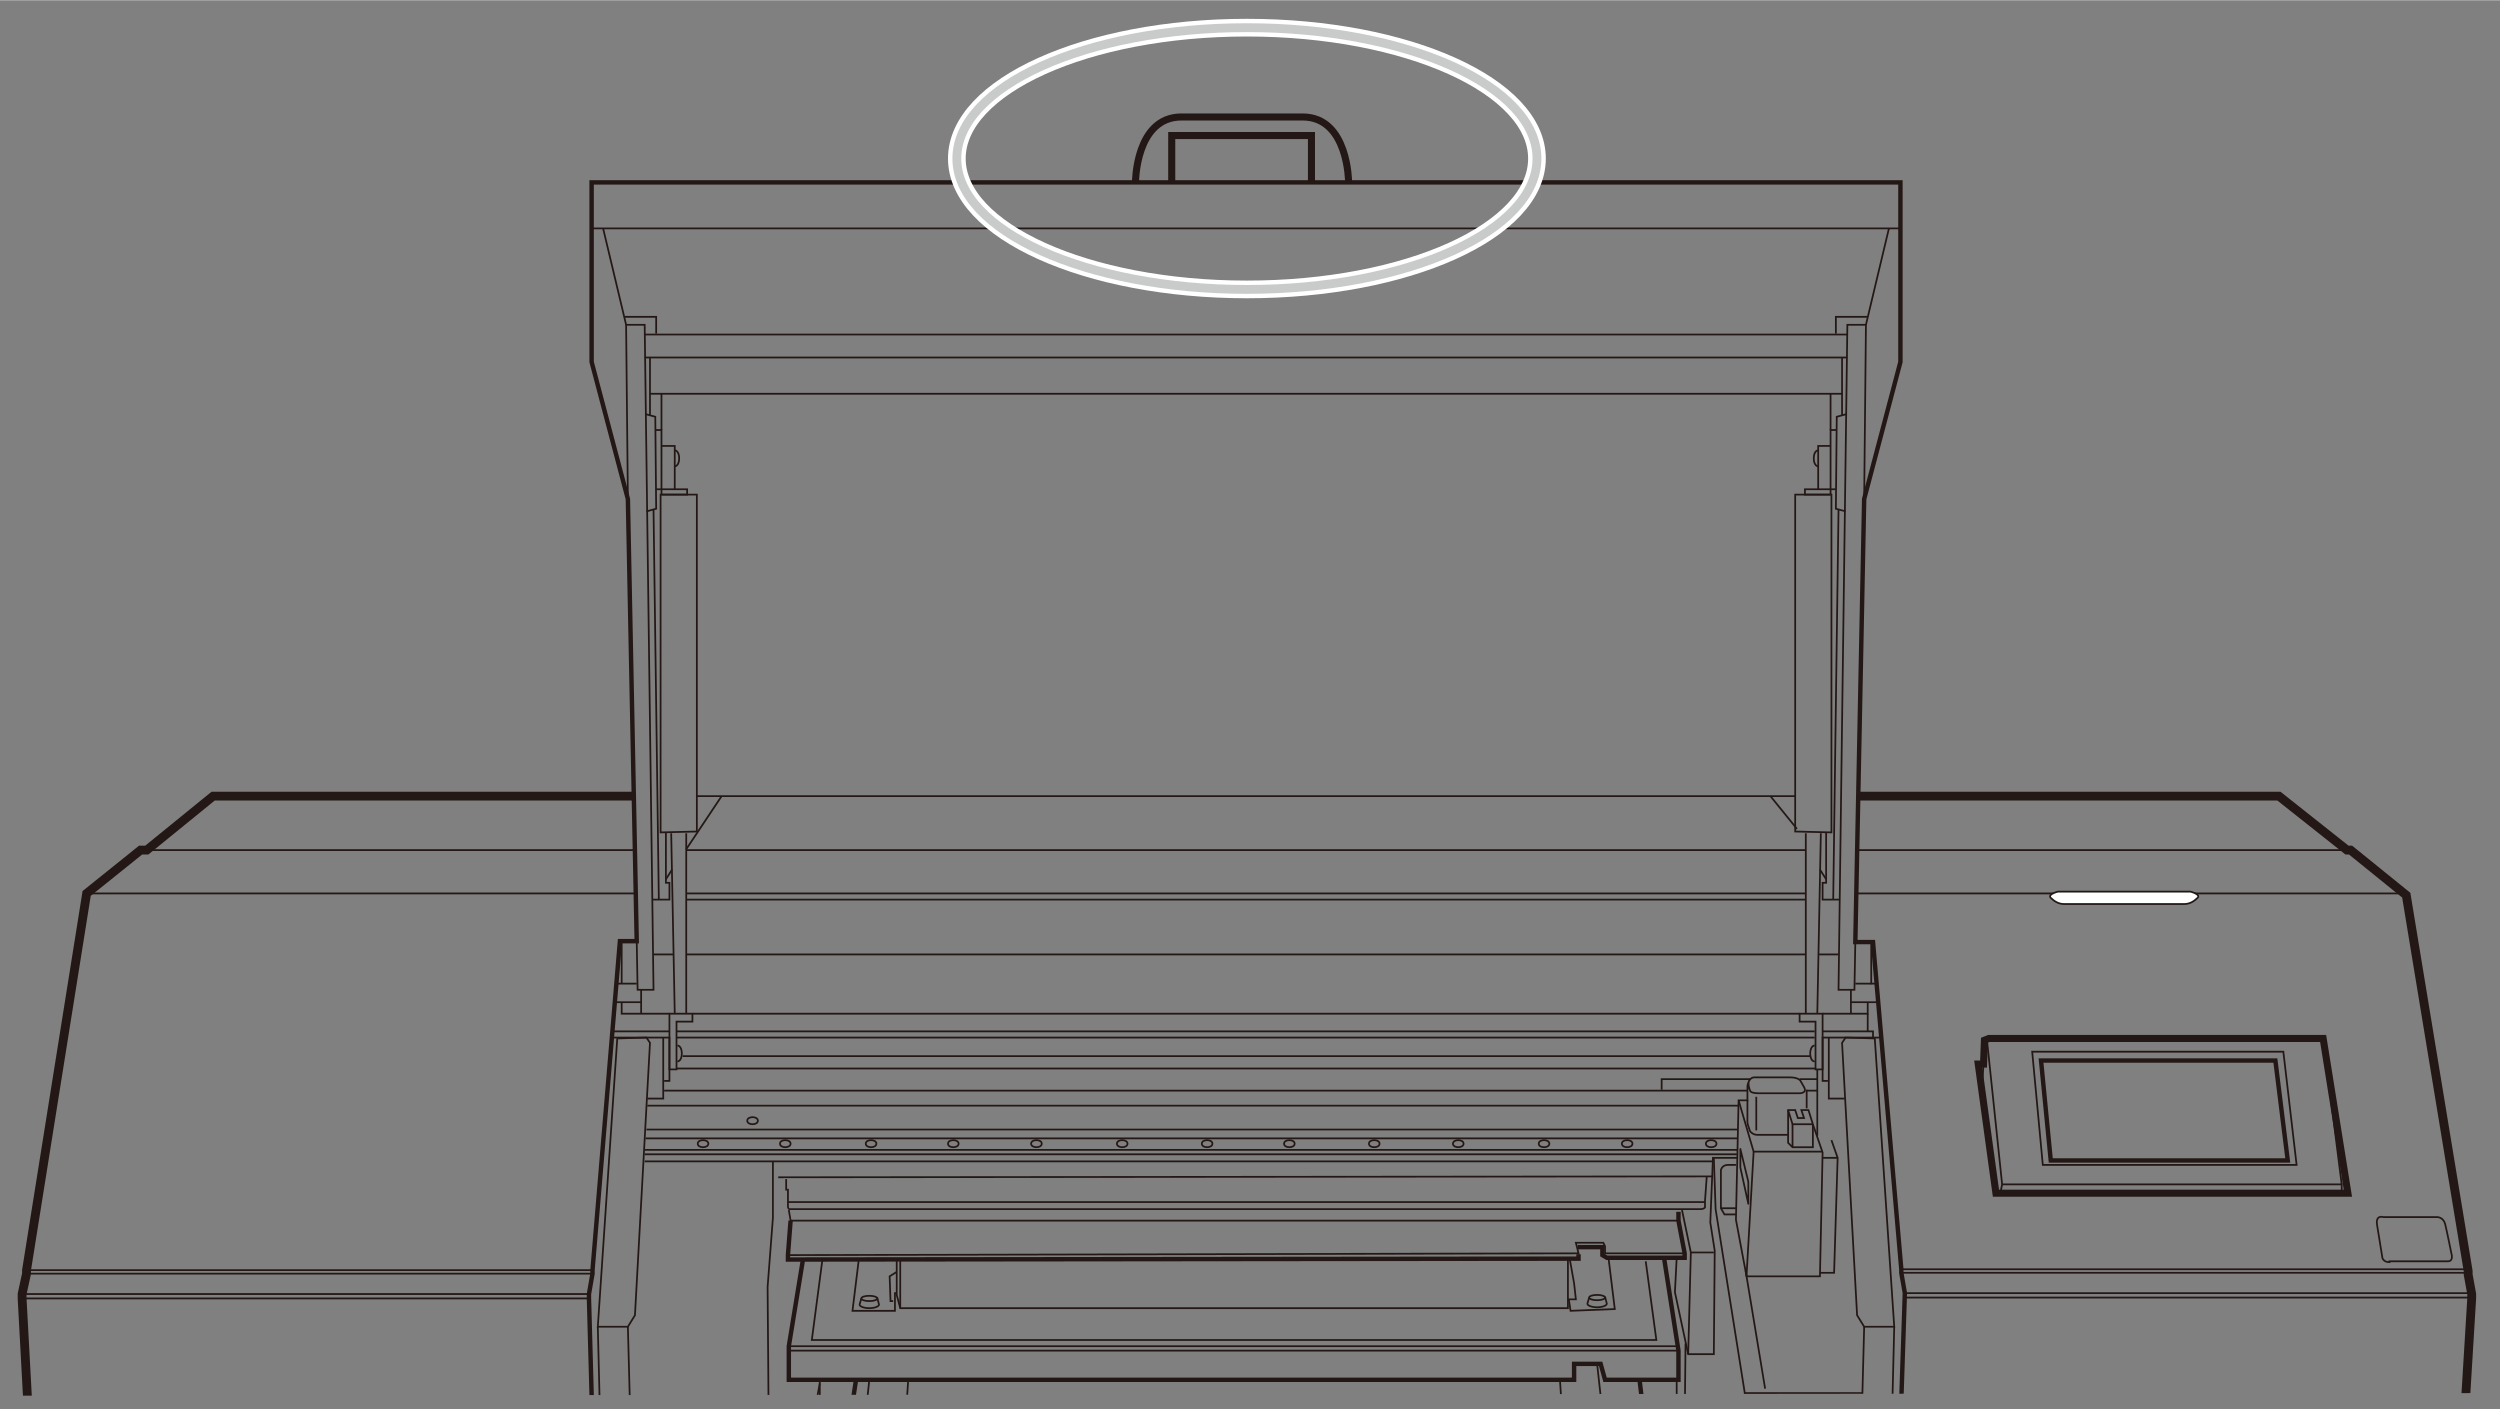 <?xml version="1.0" encoding="UTF-8"?>
<svg id="_レイヤー_1" data-name="レイヤー 1" xmlns="http://www.w3.org/2000/svg" width="99.7mm" height="56.2mm" xmlns:xlink="http://www.w3.org/1999/xlink" viewBox="0 0 282.7 159.3">
  <rect x="0" y="0" width="282.7" height="159.3" fill="#808080" stroke="none"/>
  <defs>
    <style>
      .cls-1, .cls-2, .cls-3, .cls-4, .cls-5, .cls-6 {
        stroke: #231815;
      }

      .cls-1, .cls-2, .cls-4, .cls-7, .cls-8, .cls-5, .cls-9, .cls-6 {
        fill: none;
      }

      .cls-1, .cls-3, .cls-4, .cls-7, .cls-8, .cls-5, .cls-6 {
        stroke-miterlimit: 10;
      }

      .cls-2 {
        stroke-linecap: round;
        stroke-linejoin: round;
      }

      .cls-2, .cls-3, .cls-4 {
        stroke-width: .2px;
      }

      .cls-3 {
        fill: #fff;
      }

      .cls-7 {
        stroke: #fff;
        stroke-width: 2px;
      }

      .cls-8 {
        stroke: #c9caca;
      }

      .cls-5 {
        stroke-width: .8px;
      }

      .cls-10 {
        clip-path: url(#clippath);
      }

      .cls-6 {
        stroke-width: .5px;
      }
    </style>
    <clipPath id="clippath">
      <polygon class="cls-9" points="282.7 157.5 0 157.8 0 .3 282.7 0 282.7 157.5"/>
    </clipPath>
  </defs>
  <g class="cls-10">
    <polyline class="cls-1" points="210.1 90 257.7 90 265.4 96.1 265.8 96.1 272.1 101.2 279.1 143.7 279.1 144.1 279.5 146.3 279.5 146.8 274.2 233.8 273.6 233.8 273.6 235 212.3 235 212.3 234.6 211.9 234.6 211.5 241.3 70.2 241.3 70 234.6 69.3 234.6 69.3 235 7.8 235 7.8 233.8 7.2 233.8 2.5 146.8 2.5 146.3 3 144 3 143.6 9.8 101 15.9 96.1 16.6 96.1 24.1 90 71.6 90"/>
    <line class="cls-4" x1="78.8" y1="90" x2="203" y2="90"/>
    <polyline class="cls-4" points="209.8 106.5 209.7 111.9 207.9 111.9 208.9 36.7 211 36.7 210.8 56.4"/>
    <polyline class="cls-6" points="7.9 234 69 233.8 66.6 146.8 66.6 146.3 67 144 67 143.6 70.1 106.4 72 106.4 71 56.4 66.9 40.9 66.9 20.6 214.9 20.6 214.9 40.9 210.8 56.4 209.8 106.5 211.8 106.5 215 143.5 215 143.9 215.4 146.2 212.5 233.6"/>
    <line class="cls-4" x1="209.9" y1="101" x2="272" y2="101"/>
    <line class="cls-4" x1="77.6" y1="101" x2="204.2" y2="101"/>
    <line class="cls-4" x1="77.6" y1="101.7" x2="204.2" y2="101.7"/>
    <line class="cls-4" x1="9.8" y1="101" x2="71.9" y2="101"/>
    <line class="cls-4" x1="71.8" y1="96.1" x2="16.7" y2="96.1"/>
    <line class="cls-4" x1="204.2" y1="96.1" x2="77.6" y2="96.1"/>
    <line class="cls-4" x1="265.4" y1="96.1" x2="210" y2="96.1"/>
    <line class="cls-4" x1="2.9" y1="143.6" x2="66.9" y2="143.6"/>
    <line class="cls-4" x1="3" y1="144" x2="66.9" y2="144"/>
    <line class="cls-4" x1="2.5" y1="146.3" x2="66.6" y2="146.3"/>
    <line class="cls-4" x1="2.5" y1="146.8" x2="66.6" y2="146.8"/>
    <polygon class="cls-5" points="224.9 117.4 262.7 117.4 265.5 134.9 225.7 134.9 223.7 120.3 224.3 120.3 224.4 117.6 224.9 117.4"/>
    <line class="cls-4" x1="224.3" y1="120.3" x2="224.1" y2="123.2"/>
    <polyline class="cls-4" points="224.7 117.7 226.4 133.9 226.2 134.9"/>
    <polyline class="cls-4" points="226.4 133.9 264.8 133.9 264.8 134.9"/>
    <line class="cls-4" x1="264.8" y1="133.9" x2="262.7" y2="117.4"/>
    <polygon class="cls-4" points="259.7 131.7 231 131.7 229.8 118.9 258.2 118.9 259.7 131.7"/>
    <polygon class="cls-6" points="258.7 131.2 231.9 131.2 230.8 119.9 257.3 119.9 258.7 131.2"/>
    <path class="cls-3" d="m247,102.2c.6,0,1.1-.3,1.5-.7s-.8-.7-.8-.7h-15s-1.2.3-.8.7.9.7,1.5.7,12.9,0,13.5,0Z"/>
    <line class="cls-4" x1="200.2" y1="90" x2="203.2" y2="93.7"/>
    <line class="cls-4" x1="76" y1="98.3" x2="75.3" y2="99.4"/>
    <line class="cls-4" x1="81.6" y1="90" x2="77.6" y2="96"/>
    <line class="cls-4" x1="215" y1="143.5" x2="279.1" y2="143.5"/>
    <line class="cls-4" x1="215" y1="143.9" x2="279.1" y2="143.9"/>
    <line class="cls-4" x1="215.4" y1="146.2" x2="279.5" y2="146.2"/>
    <line class="cls-4" x1="279.5" y1="146.7" x2="215.3" y2="146.7"/>
    <path class="cls-4" d="m270.2,142.7c-.7,0-.8-.5-.8-.5,0,0-.4-2.5-.6-3.7s.7-.9.7-.9h6.1s.7,0,.9.8.7,3.3.7,3.3c0,0,.3.9-.4.9s-6.6,0-6.6,0Z"/>
    <line class="cls-4" x1="205.2" y1="116.6" x2="76.5" y2="116.6"/>
    <line class="cls-4" x1="72.9" y1="131.3" x2="193.6" y2="131.3"/>
    <line class="cls-4" x1="77.2" y1="119.4" x2="204.7" y2="119.4"/>
    <line class="cls-4" x1="76.5" y1="120.8" x2="205.3" y2="120.8"/>
    <line class="cls-4" x1="75.1" y1="123.3" x2="197.6" y2="123.3"/>
    <line class="cls-4" x1="73.2" y1="125" x2="196.6" y2="125"/>
    <line class="cls-4" x1="73.1" y1="127.7" x2="196.5" y2="127.7"/>
    <line class="cls-4" x1="73" y1="128.7" x2="196.5" y2="128.7"/>
    <line class="cls-4" x1="72.9" y1="130" x2="196.5" y2="130"/>
    <line class="cls-4" x1="72.9" y1="130.5" x2="196.4" y2="130.5"/>
    <polyline class="cls-4" points="187.9 123.2 187.9 122 197.9 122"/>
    <polyline class="cls-4" points="196.6 124.4 198.3 130.2 206.1 130.2"/>
    <line class="cls-4" x1="198.3" y1="130.2" x2="197.5" y2="144.2"/>
    <polygon class="cls-2" points="197.7 136.1 196.8 132 196.8 129.9 197.7 133.6 197.7 136.1"/>
    <path class="cls-2" d="m197.6,124.4v1.9s0,.4,0,.6.3,1,.3,1c0,0,.3.4.8.4h3.4"/>
    <path class="cls-4" d="m197.9,122c-.4.4,0,1.3,0,1.3,0,0,0,.3,1,.3h4.6s.9,0,.5-.7-.4-.7-.4-.7c0,0-.2-.4-1.2-.4h-4c-.7,0-.8,1-.8,1v1.6h-1l-.3,13.5,1.2,6.4h8.3c0,0,.3-14,.3-14l-1.1-3.2"/>
    <line class="cls-4" x1="204.3" y1="123.2" x2="204.3" y2="125.3"/>
    <polygon class="cls-4" points="204 126.4 203.3 126.4 203 125.5 202.2 125.5 202.2 129.2 202.7 129.7 205 129.7 205 127.1 204.5 125.5 203.7 125.5 204 126.4"/>
    <polyline class="cls-4" points="202.2 125.5 202.7 127.1 205 127.1"/>
    <line class="cls-4" x1="202.7" y1="127.1" x2="202.7" y2="129.7"/>
    <line class="cls-4" x1="198.6" y1="124" x2="198.6" y2="127.8"/>
    <polyline class="cls-4" points="196.5 130.9 193.7 130.9 193.4 138.2 193.9 141.4 193.8 153.1 190.9 153.1 189.4 146.1 189.6 142.2"/>
    <polyline class="cls-4" points="193.8 130.9 194 136.7 197.3 157.5 196.6 196.2 209.4 196.2"/>
    <line class="cls-4" x1="197.4" y1="143.7" x2="199.6" y2="157"/>
    <path class="cls-4" d="m196.3,137.3h-1.3l-.4-.7v-4.3s.1-.6.8-.6h.9"/>
    <line class="cls-4" x1="194.6" y1="136.6" x2="196.4" y2="136.6"/>
    <line class="cls-4" x1="193.6" y1="133" x2="88" y2="133.1"/>
    <line class="cls-4" x1="192.8" y1="135.9" x2="89.1" y2="135.9"/>
    <polyline class="cls-4" points="190.2 136.8 191.2 141.6 193.8 141.6"/>
    <line class="cls-4" x1="190.9" y1="153.1" x2="191.2" y2="141.6"/>
    <polyline class="cls-4" points="186.1 142.6 187.3 151.5 91.8 151.5 93 142.4"/>
    <path class="cls-4" d="m88.9,133.3v1.2h.2v1.9s0,.3.2.3h103c.4,0,.5-.2.5-.2v-.7l.2-2.8"/>
    <polyline class="cls-6" points="89.4 138 89.1 141.9 89.1 142.4 178.5 142.3 178.5 141.8"/>
    <polyline class="cls-4" points="89.2 136.8 89.4 138 189.8 138"/>
    <line class="cls-4" x1="89.2" y1="152.7" x2="189.8" y2="152.7"/>
    <polyline class="cls-6" points="90.8 142.4 89.2 152.2 89.2 156 178 156 178 154.2 181 154.2 181.5 156 189.8 156 189.8 152.7 188.2 142.4"/>
    <polyline class="cls-4" points="97.1 142.5 96.4 148.2 101.2 148.2 101.2 146.2 101.4 146.2"/>
    <polyline class="cls-4" points="101.4 143.8 100.6 144.3 100.7 147.1 101 147.1"/>
    <polyline class="cls-4" points="101.4 142.3 101.4 146.4 101.8 147.9 177.3 147.9 177.3 142.3"/>
    <line class="cls-4" x1="101.8" y1="142.4" x2="101.8" y2="147.9"/>
    <line class="cls-4" x1="89.2" y1="152.2" x2="189.6" y2="152.2"/>
    <polyline class="cls-6" points="178.4 141 181.2 141 181.2 141.9 181.7 142.2 190.5 142.2 190.5 141.7 189.8 138 189.8 137"/>
    <polyline class="cls-4" points="89.1 141.9 178.5 141.7 178.2 140.5 181.3 140.5 181.5 140.9 181.5 141.7 190.5 141.7"/>
    <polyline class="cls-4" points="181.9 142.3 182.6 148 177.6 148.2 177.4 146.9 178.2 146.9 178 145.1 177.5 142.3"/>
    <ellipse class="cls-4" cx="88.8" cy="129.3" rx=".6" ry=".4"/>
    <ellipse class="cls-4" cx="98.5" cy="129.3" rx=".6" ry=".4"/>
    <ellipse class="cls-4" cx="107.8" cy="129.3" rx=".6" ry=".4"/>
    <ellipse class="cls-4" cx="117.2" cy="129.3" rx=".6" ry=".4"/>
    <ellipse class="cls-4" cx="126.9" cy="129.3" rx=".6" ry=".4"/>
    <ellipse class="cls-4" cx="136.5" cy="129.3" rx=".6" ry=".4"/>
    <ellipse class="cls-4" cx="145.8" cy="129.3" rx=".6" ry=".4"/>
    <ellipse class="cls-4" cx="155.4" cy="129.3" rx=".6" ry=".4"/>
    <ellipse class="cls-4" cx="164.9" cy="129.3" rx=".6" ry=".4"/>
    <ellipse class="cls-4" cx="174.6" cy="129.3" rx=".6" ry=".4"/>
    <ellipse class="cls-4" cx="184" cy="129.3" rx=".6" ry=".4"/>
    <ellipse class="cls-4" cx="193.5" cy="129.3" rx=".6" ry=".4"/>
    <ellipse class="cls-4" cx="79.5" cy="129.3" rx=".6" ry=".4"/>
    <ellipse class="cls-4" cx="85.1" cy="126.7" rx=".6" ry=".4"/>
    <ellipse class="cls-4" cx="180.6" cy="146.7" rx=".9" ry=".3"/>
    <path class="cls-4" d="m179.7,146.7l-.2.7c0,.2.5.4,1.1.4s1.1-.2,1.1-.4l-.2-.8"/>
    <ellipse class="cls-4" cx="98.3" cy="146.8" rx=".9" ry=".3"/>
    <path class="cls-4" d="m97.4,146.8l-.2.7c0,.2.5.4,1.1.4s1.1-.2,1.1-.4l-.2-.8"/>
    <line class="cls-4" x1="205.2" y1="117.3" x2="76.5" y2="117.3"/>
    <polyline class="cls-4" points="71 56.4 70.8 36.7 72.9 36.7 73.9 111.9 72.1 111.9 72 106.4"/>
    <line class="cls-4" x1="66.9" y1="25.8" x2="214.9" y2="25.8"/>
    <line class="cls-4" x1="70.8" y1="36.7" x2="68.2" y2="25.8"/>
    <polyline class="cls-4" points="70.6 35.8 74.2 35.8 74.2 37.7"/>
    <line class="cls-4" x1="72.9" y1="40.4" x2="208.9" y2="40.4"/>
    <line class="cls-4" x1="73.5" y1="40.4" x2="73.5" y2="46.9"/>
    <polyline class="cls-4" points="73 46.8 74.1 47.1 74.2 57.5 73.1 57.8"/>
    <polygon class="cls-4" points="78.8 55.9 74.7 55.9 74.7 94.1 78.8 94 78.8 55.9"/>
    <polyline class="cls-4" points="74.8 55.9 74.8 48.6 74.1 48.6"/>
    <polyline class="cls-4" points="74.2 55.3 77.7 55.3 77.7 55.9 74.8 55.9"/>
    <polyline class="cls-4" points="74.8 50.4 76.3 50.4 76.3 55.3"/>
    <path class="cls-4" d="m76.3,50.9c.3,0,.5.4.5.9s-.2.9-.5.9"/>
    <line class="cls-4" x1="73.9" y1="57.6" x2="74.5" y2="101.7"/>
    <line class="cls-4" x1="75.9" y1="94.2" x2="76.3" y2="114.6"/>
    <line class="cls-4" x1="77.6" y1="94.2" x2="77.6" y2="114.6"/>
    <polyline class="cls-4" points="75.3 94.1 75.3 99.8 75.7 99.8 75.7 101.7 73.8 101.7"/>
    <line class="cls-4" x1="70.3" y1="111.2" x2="70.3" y2="106.4"/>
    <polyline class="cls-4" points="70.3 113.3 70.3 114.6 75.7 114.6"/>
    <line class="cls-4" x1="69.7" y1="111.2" x2="72" y2="111.2"/>
    <line class="cls-4" x1="69.7" y1="113.3" x2="72.5" y2="113.3"/>
    <line class="cls-4" x1="72.5" y1="111.9" x2="72.5" y2="114.6"/>
    <polygon class="cls-4" points="78.3 115.5 78.3 114.6 75.7 114.6 75.7 120.9 76.5 120.9 76.5 115.5 78.3 115.5"/>
    <line class="cls-4" x1="75.7" y1="116.6" x2="69.2" y2="116.6"/>
    <polyline class="cls-4" points="75.1 122.2 75.7 122.2 75.7 117.3 69.2 117.3"/>
    <polyline class="cls-4" points="73.2 124.2 75 124.2 75 117.3"/>
    <path class="cls-4" d="m76.6,118.2c.3,0,.5.4.5.9s-.2.9-.5.9"/>
    <polygon class="cls-4" points="67.6 150 71 150 71.8 148.7 73.5 117.9 73.1 117.3 69.8 117.4 67.6 150"/>
    <polyline class="cls-4" points="67.6 150 68.9 202.8 72.4 202.8 71 150"/>
    <line class="cls-4" x1="205.8" y1="98.3" x2="206.5" y2="99.4"/>
    <line class="cls-4" x1="211" y1="36.7" x2="213.6" y2="25.8"/>
    <polyline class="cls-4" points="211.2 35.8 207.6 35.8 207.6 37.7"/>
    <line class="cls-4" x1="208.9" y1="37.8" x2="72.9" y2="37.8"/>
    <line class="cls-4" x1="208.3" y1="40.4" x2="208.3" y2="46.9"/>
    <polyline class="cls-4" points="208.8 46.8 207.7 47.1 207.6 57.5 208.7 57.8"/>
    <polygon class="cls-4" points="203 55.9 207.1 55.9 207.1 94.1 203 94 203 55.9"/>
    <polyline class="cls-4" points="207 55.9 207 48.6 207.7 48.6"/>
    <polyline class="cls-4" points="207.6 55.3 204.1 55.3 204.1 55.9 207 55.9"/>
    <polyline class="cls-4" points="207 50.4 205.6 50.4 205.6 55.3"/>
    <path class="cls-4" d="m205.6,50.9c-.3,0-.5.4-.5.9s.2.9.5.9"/>
    <line class="cls-4" x1="207.9" y1="57.6" x2="207.3" y2="101.7"/>
    <line class="cls-4" x1="205.9" y1="94.2" x2="205.5" y2="114.6"/>
    <line class="cls-4" x1="204.2" y1="94.2" x2="204.2" y2="114.6"/>
    <polyline class="cls-4" points="206.5 94.1 206.5 99.8 206.1 99.8 206.1 101.7 208 101.7"/>
    <polygon class="cls-4" points="203.5 115.5 203.5 114.6 206.1 114.6 206.1 120.9 205.3 120.9 205.3 115.5 203.5 115.5"/>
    <polyline class="cls-4" points="206.7 122.2 206.1 122.2 206.1 117.3 212.6 117.3"/>
    <polyline class="cls-4" points="208.6 124.2 206.8 124.2 206.8 117.3"/>
    <path class="cls-4" d="m205.2,118.2c-.3,0-.5.4-.5.9s.2.9.5.9"/>
    <polygon class="cls-4" points="214.2 150 210.8 150 210 148.7 208.3 117.9 208.7 117.3 212 117.4 214.2 150"/>
    <polyline class="cls-4" points="214.2 150 212.9 202.8 209.4 202.8 210.8 150"/>
    <line class="cls-4" x1="78.3" y1="114.6" x2="203.5" y2="114.6"/>
    <polyline class="cls-4" points="206.1 114.6 211.2 114.6 211.2 113.3"/>
    <line class="cls-4" x1="205.7" y1="107.9" x2="207.9" y2="107.9"/>
    <line class="cls-4" x1="204.2" y1="107.9" x2="77.6" y2="107.9"/>
    <line class="cls-4" x1="76.2" y1="107.9" x2="73.9" y2="107.9"/>
    <line class="cls-4" x1="209.3" y1="111.9" x2="209.3" y2="114.6"/>
    <polyline class="cls-4" points="209.8 106.5 211.6 106.5 211.6 111.2 212.2 111.2"/>
    <line class="cls-4" x1="211.6" y1="111.2" x2="209.8" y2="111.2"/>
    <line class="cls-4" x1="209.3" y1="113.3" x2="212.4" y2="113.3"/>
    <polyline class="cls-4" points="206.1 116.6 211.8 116.6 211.8 117.4"/>
    <line class="cls-4" x1="211.2" y1="114.6" x2="211.2" y2="116.6"/>
    <line class="cls-4" x1="203.5" y1="122" x2="205.5" y2="122"/>
    <line class="cls-4" x1="205.5" y1="128.4" x2="205.5" y2="120.9"/>
    <line class="cls-4" x1="204.3" y1="123.3" x2="205.5" y2="123.3"/>
    <polyline class="cls-4" points="207.1 128.9 207.8 130.9 207.4 143.9 205.8 143.9"/>
    <line class="cls-4" x1="206.1" y1="130.9" x2="207.8" y2="130.9"/>
    <polyline class="cls-6" points="96.8 156 93.8 175.7 94.4 197.3 102.4 197.3 102.8 196.6 123.4 196.6 123.4 189.4 155.5 189.4 155.5 196.6 175.9 196.6 176.5 197.3 187.8 197.3 187.8 176.1 185.4 156"/>
    <line class="cls-4" x1="98.3" y1="156" x2="96.6" y2="172.3"/>
    <polyline class="cls-4" points="102.7 156 101.8 169.7 177.3 169.7 176.4 156"/>
    <polyline class="cls-4" points="82.9 209.7 87.1 183 86.8 145.5 87.4 137.7 87.4 131.3"/>
    <line class="cls-4" x1="92.7" y1="156.4" x2="83.5" y2="206.2"/>
    <polyline class="cls-4" points="92.7 156 92.7 168.3 94.9 168.3"/>
    <line class="cls-4" x1="180.6" y1="154.2" x2="182.6" y2="172.3"/>
    <polyline class="cls-4" points="189.6 156 189.6 168.7 192.3 188.8 191.7 188.8 191.7 193.8 193.9 209.9"/>
    <polyline class="cls-4" points="198.9 209.7 190.5 161.6 190.6 151.9"/>
    <line class="cls-4" x1="197.3" y1="157.5" x2="210.6" y2="157.5"/>
    <circle class="cls-4" cx="204" cy="163.4" r="4.4"/>
    <line class="cls-4" x1="208.3" y1="44.5" x2="73.5" y2="44.5"/>
    <line class="cls-4" x1="74.8" y1="48.6" x2="74.8" y2="44.5"/>
    <line class="cls-4" x1="207" y1="48.6" x2="207" y2="44.5"/>
    <path class="cls-5" d="m128.4,20.6s0-7.4,5.2-7.4h13.7c5.2,0,5.2,7.4,5.2,7.4"/>
    <polyline class="cls-5" points="148.3 20.6 148.3 15.3 132.5 15.3 132.5 20.6"/>
    <ellipse class="cls-7" cx="141" cy="17.9" rx="32.8" ry="14.8"/>
    <ellipse class="cls-8" cx="141" cy="17.9" rx="32.8" ry="14.8"/>
  </g>
</svg>